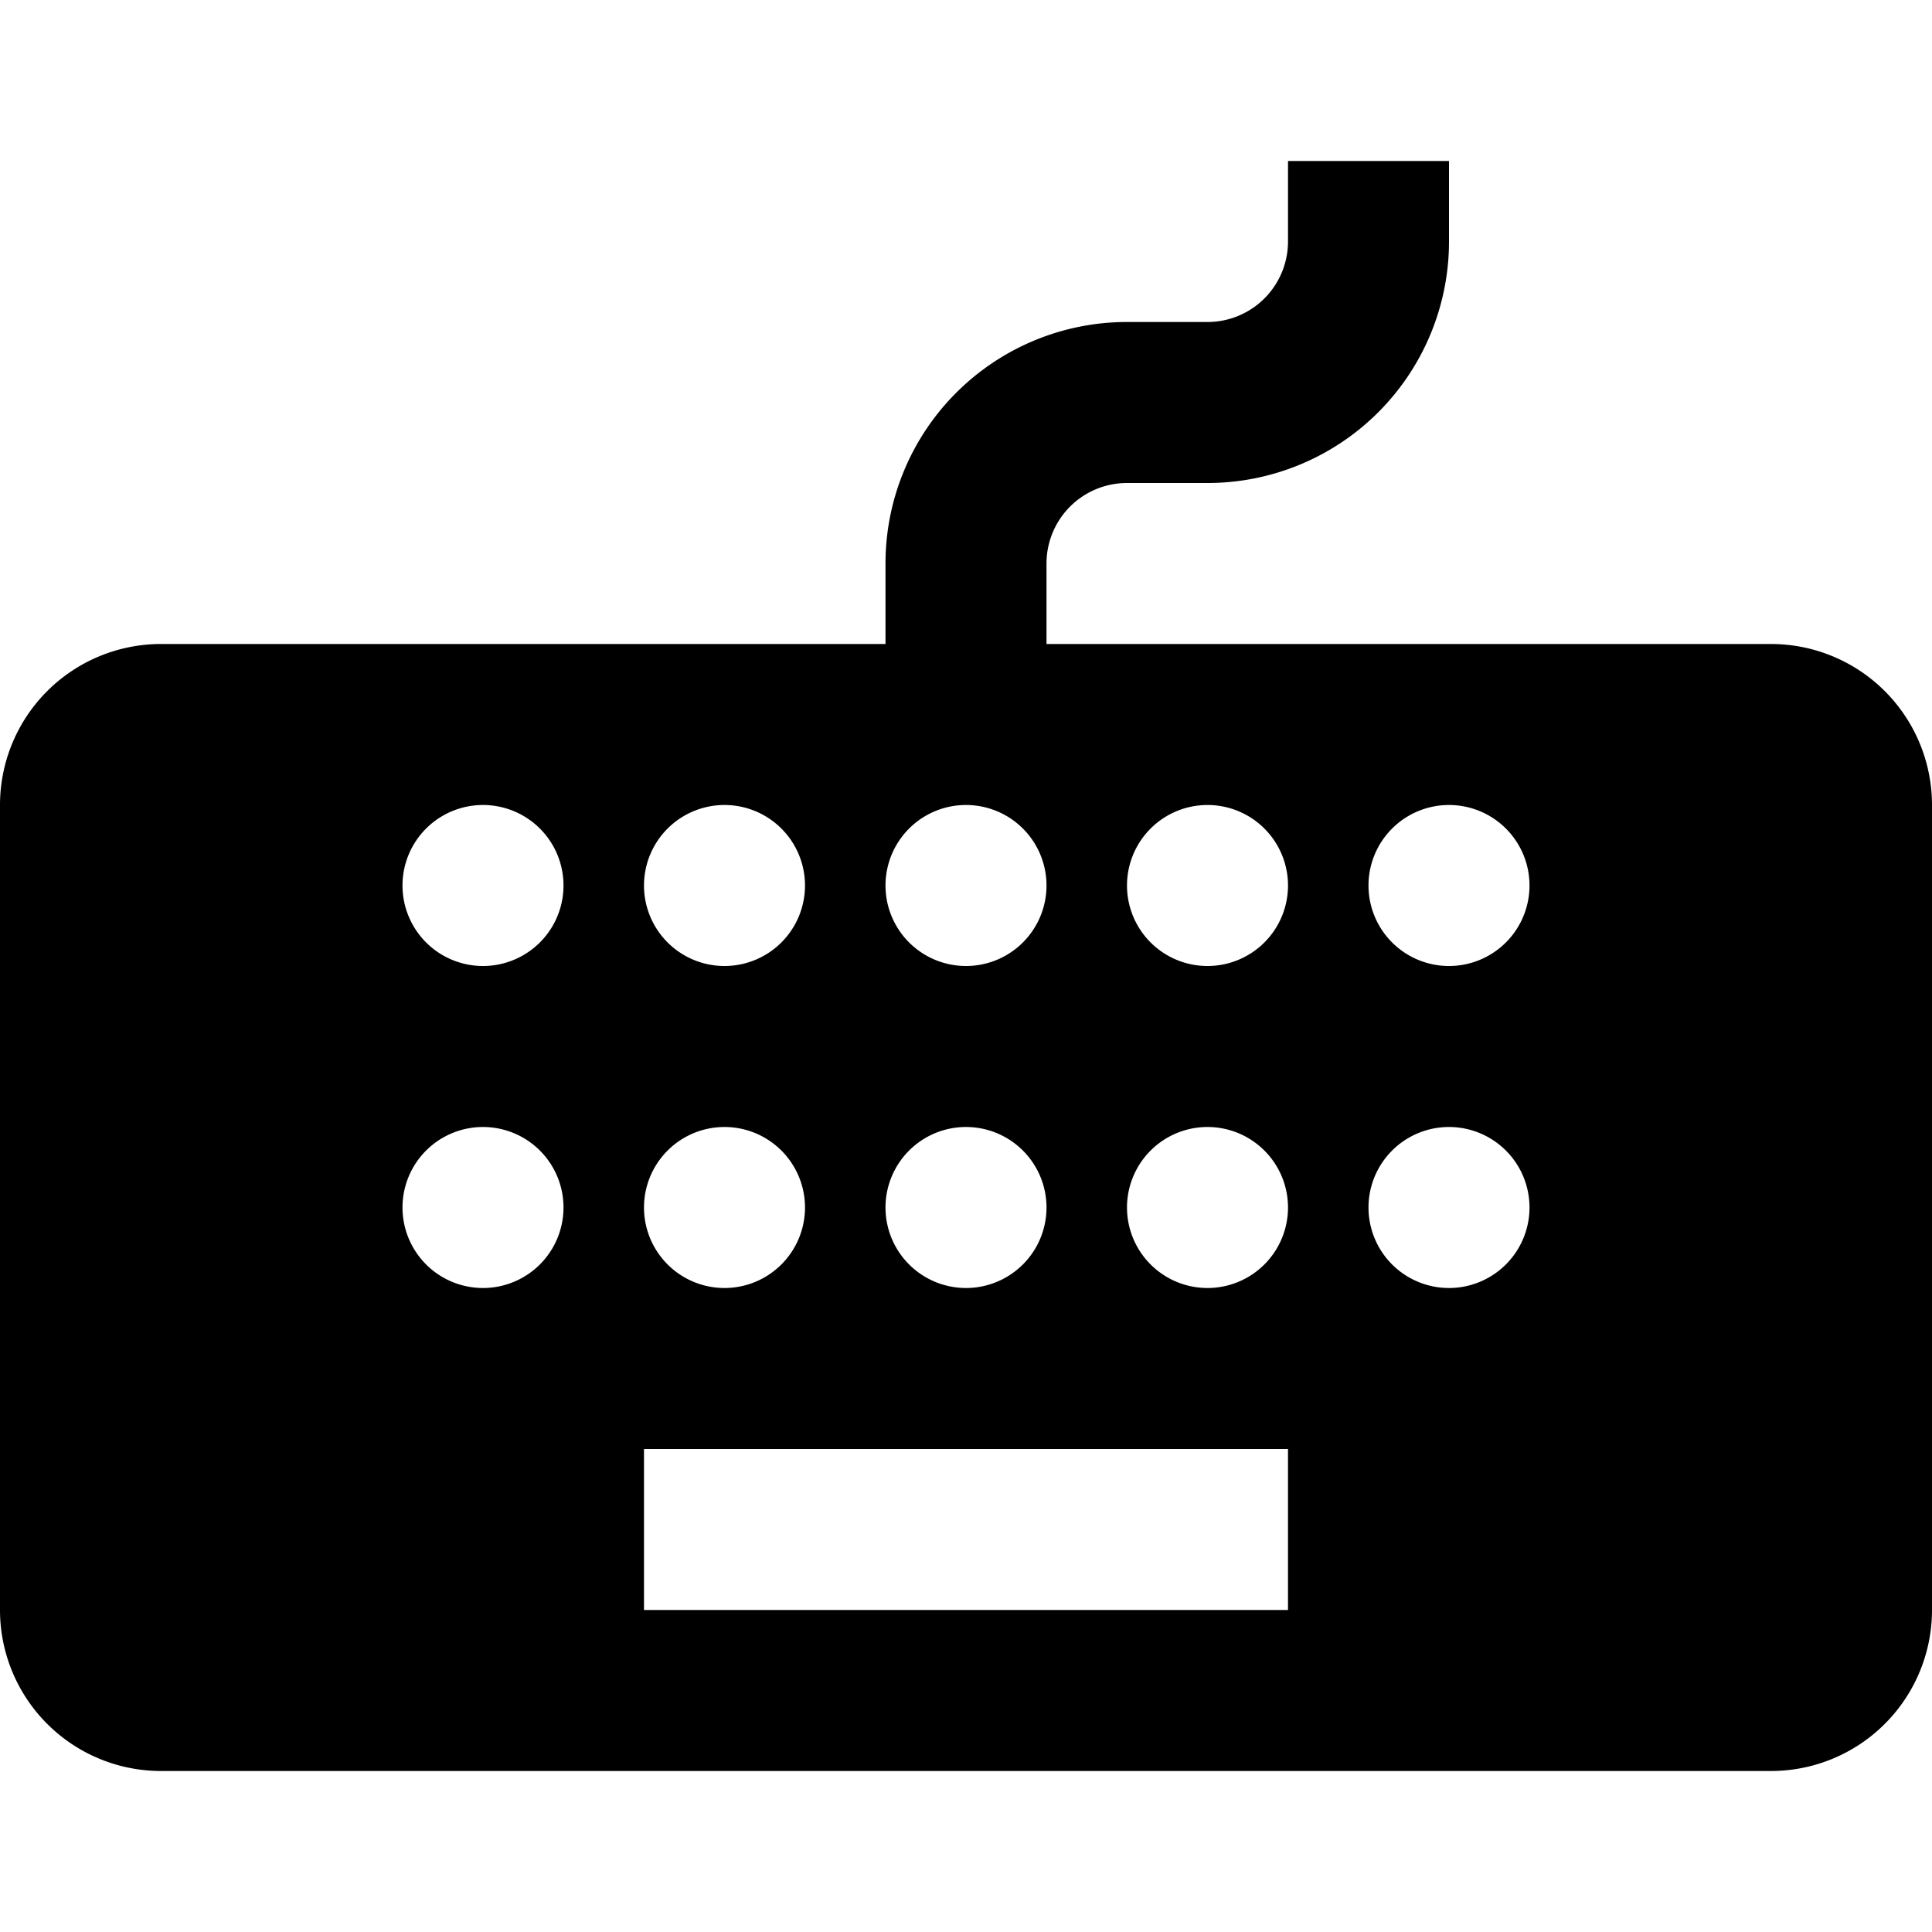 <svg xmlns="http://www.w3.org/2000/svg" viewBox="0 0 24 24" height="24" width="24"><path d="M22 8h-9V7a1 1 0 0 1 1 -1h1a3 3 0 0 0 3 -3V2h-2v1a1 1 0 0 1 -1 1h-1a3 3 0 0 0 -3 3v1H2a2 2 0 0 0 -2 2v10a2 2 0 0 0 2 2h20a2 2 0 0 0 2 -2V10a2 2 0 0 0 -2 -2zm-10 2a1 1 0 1 1 -1 1 1 1 0 0 1 1 -1zm0 4a1 1 0 1 1 -1 1 1 1 0 0 1 1 -1zm-3 -4a1 1 0 1 1 -1 1 1 1 0 0 1 1 -1zm0 4a1 1 0 1 1 -1 1 1 1 0 0 1 1 -1zm-3 2a1 1 0 1 1 1 -1 1 1 0 0 1 -1 1zm0 -4a1 1 0 1 1 1 -1 1 1 0 0 1 -1 1zm10 8H8v-2h8zm-1 -4a1 1 0 1 1 1 -1 1 1 0 0 1 -1 1zm0 -4a1 1 0 1 1 1 -1 1 1 0 0 1 -1 1zm3 4a1 1 0 1 1 1 -1 1 1 0 0 1 -1 1zm0 -4a1 1 0 1 1 1 -1 1 1 0 0 1 -1 1z" fill="#000000" stroke-width="1"></path></svg>